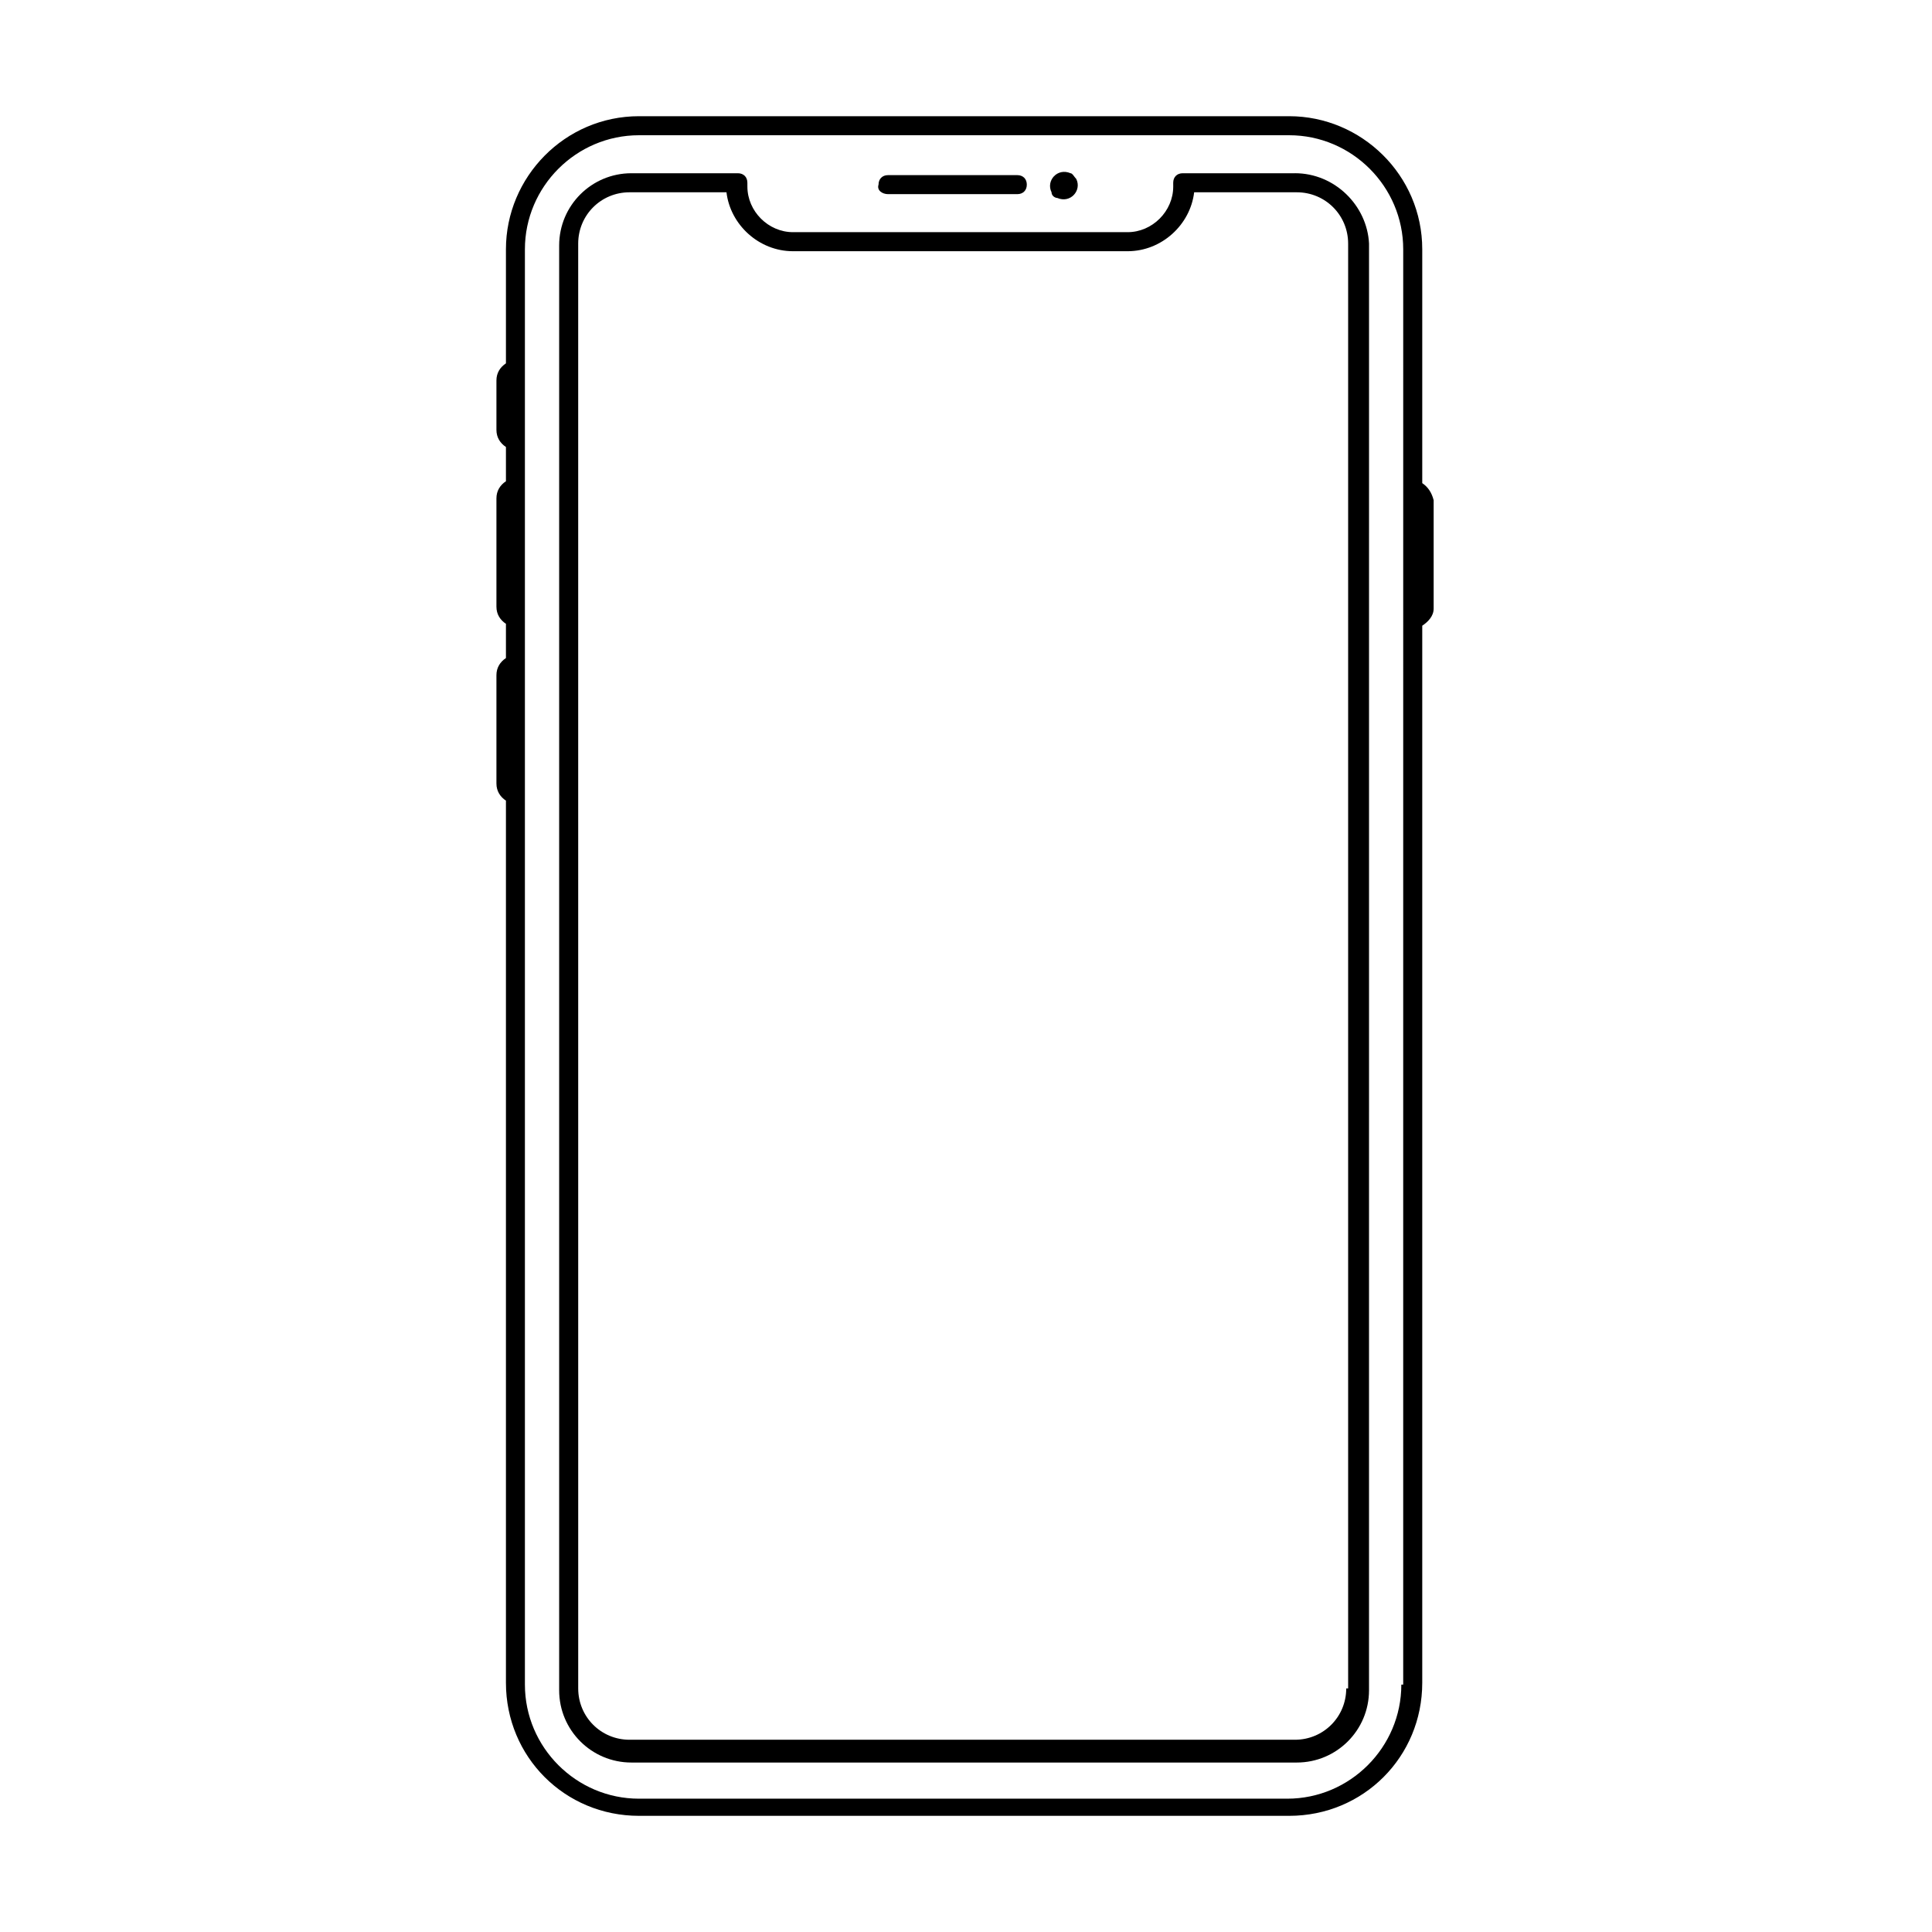 <?xml version="1.0" encoding="UTF-8"?>
<!-- Uploaded to: SVG Repo, www.svgrepo.com, Generator: SVG Repo Mixer Tools -->
<svg fill="#000000" width="800px" height="800px" version="1.1" viewBox="144 144 512 512" xmlns="http://www.w3.org/2000/svg">
 <g>
  <path d="m487.16 189.91h-29.727c-1.512 0-2.519 1.008-2.519 2.519l0.004 1.008c0 6.551-5.543 12.09-12.09 12.09h-88.672c-6.551 0-12.09-5.543-12.09-12.09l-0.004-1.008c0-1.512-1.008-2.519-2.519-2.519h-28.215c-10.578 0-19.145 8.566-19.145 19.145v382.89c0 10.578 8.566 19.145 19.145 19.145h176.33c10.578 0 19.145-8.566 19.145-19.145l0.004-383.4c-0.504-10.074-9.066-18.641-19.648-18.641zm13.605 401.54c0 7.559-6.047 13.602-13.602 13.602h-176.33c-7.559 0-13.602-6.047-13.602-13.602l-0.004-382.89c0-7.559 6.047-13.602 13.602-13.602h25.695c1.008 8.566 8.566 15.617 17.633 15.617h88.672c9.07 0 16.625-7.055 17.633-15.617h27.207c7.559 0 13.602 6.047 13.602 13.602v382.89z"/>
  <path d="m379.34 195.45h34.258c1.512 0 2.519-1.008 2.519-2.519 0-1.512-1.008-2.519-2.519-2.519h-34.258c-1.512 0-2.519 1.008-2.519 2.519-0.504 1.512 1.008 2.519 2.519 2.519z"/>
  <path d="m424.18 196.46c3.527 1.512 6.551-2.016 5.039-5.039-0.504-0.504-1.008-1.512-1.512-1.512-3.527-1.512-6.551 2.016-5.039 5.039 0.004 1.008 1.008 1.512 1.512 1.512z"/>
  <path d="m520.91 272.03v-61.969c0-19.648-16.121-35.266-35.266-35.266h-172.3c-19.648 0-35.266 16.121-35.266 35.266v30.23c-1.512 1.008-2.519 2.519-2.519 4.535v13.098c0 2.016 1.008 3.527 2.519 4.535v9.07c-1.512 1.008-2.519 2.519-2.519 4.535v28.719c0 2.016 1.008 3.527 2.519 4.535v9.07c-1.512 1.008-2.519 2.519-2.519 4.535v28.719c0 2.016 1.008 3.527 2.519 4.535v233.77c0 19.648 15.617 35.266 35.266 35.266h172.3c19.648 0 35.266-15.617 35.266-35.266v-280.13c1.512-1.008 3.023-2.519 3.023-4.535v-28.719c-0.504-2.012-1.512-3.523-3.023-4.531zm-5.543 318.41c0 16.625-13.602 30.23-30.23 30.23h-171.8c-16.625 0-30.23-13.602-30.23-30.23v-380.37c0-16.625 13.602-30.23 30.23-30.23h172.3c16.625 0 30.23 13.602 30.23 30.23l-0.004 380.37z"/>
 </g>
</svg>